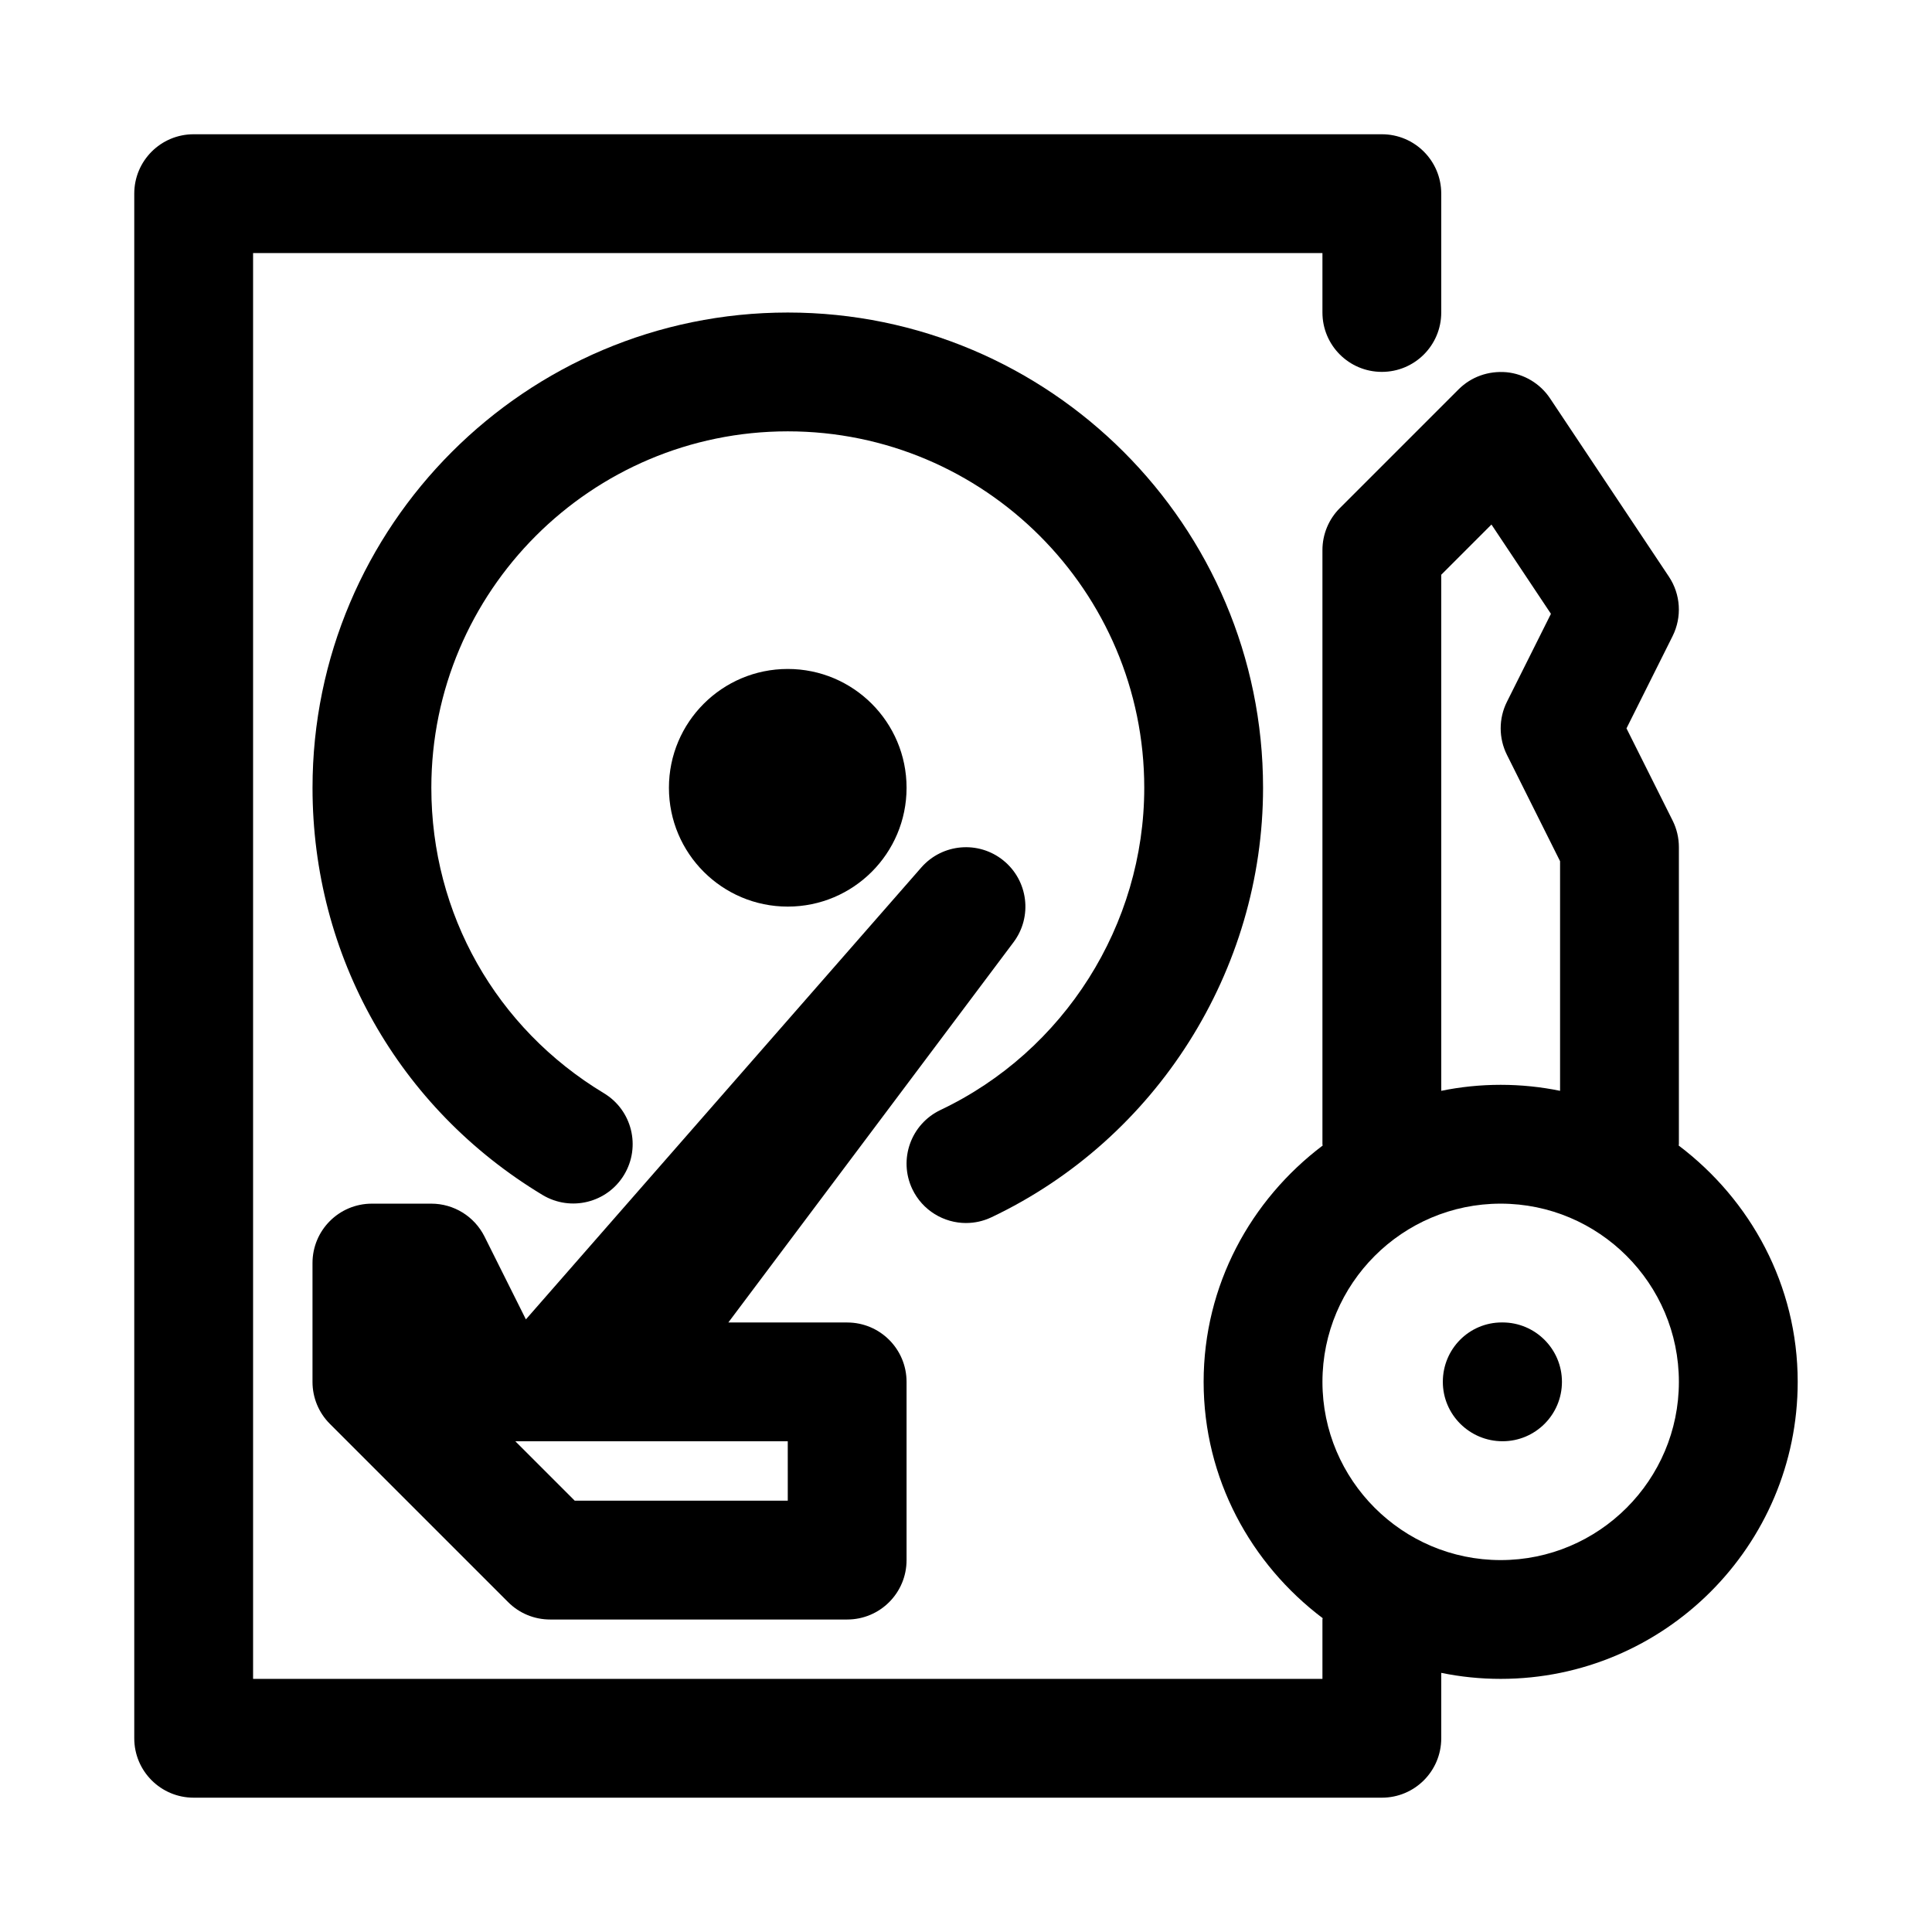 <?xml version="1.0" encoding="UTF-8"?>
<!-- Uploaded to: ICON Repo, www.iconrepo.com, Generator: ICON Repo Mixer Tools -->
<svg fill="#000000" width="800px" height="800px" version="1.1" viewBox="144 144 512 512" xmlns="http://www.w3.org/2000/svg">
 <g>
  <path d="m400.02 468.11c2.266 0 4.551-0.488 6.738-1.527 43.719-20.75 71.965-65.43 71.965-113.81 0-69.445-56.504-125.95-125.95-125.95-69.445 0-125.95 56.504-125.95 125.95 0 44.539 22.781 84.891 60.961 107.91 7.461 4.473 17.129 2.094 21.617-5.352 4.488-7.461 2.094-17.129-5.352-21.617-28.641-17.273-45.738-47.531-45.738-80.941 0-52.098 42.367-94.465 94.465-94.465s94.465 42.367 94.465 94.465c0 36.305-21.191 69.809-53.988 85.379-7.856 3.731-11.211 13.113-7.477 20.973 2.707 5.668 8.359 8.988 14.25 8.988z"/>
  <path d="m409.92 372.04c-6.582-5.336-16.184-4.519-21.773 1.859l-104.78 119.75-10.973-21.965c-2.68-5.336-8.125-8.703-14.094-8.703h-15.742c-8.707 0-15.742 7.039-15.742 15.742v31.488c0 4.188 1.652 8.188 4.613 11.133l47.23 47.23c2.941 2.961 6.941 4.613 11.129 4.613h78.719c8.707 0 15.742-7.039 15.742-15.742v-47.23c0-8.707-7.039-15.742-15.742-15.742h-31.488l75.57-100.76c5.09-6.777 3.894-16.348-2.672-21.672zm-57.152 169.66h-56.457l-15.742-15.742 9.223-0.004h62.973z"/>
  <path d="m384.25 352.77c0 17.391-14.098 31.488-31.488 31.488s-31.488-14.098-31.488-31.488 14.098-31.488 31.488-31.488 31.488 14.098 31.488 31.488"/>
  <path d="m588.86 447.58c0-0.129 0.062-0.223 0.062-0.348v-78.719c0-2.441-0.566-4.863-1.652-7.039l-12.234-24.449 12.219-24.449c2.519-5.055 2.156-11.066-0.992-15.777l-31.488-47.23c-2.613-3.922-6.863-6.473-11.539-6.926-4.801-0.41-9.352 1.211-12.691 4.535l-31.488 31.488c-2.941 2.938-4.598 6.938-4.598 11.125v157.44c0 0.125 0.062 0.219 0.062 0.348-19.031 14.375-31.547 36.98-31.547 62.629 0 25.648 12.516 48.254 31.551 62.629 0 0.125-0.066 0.223-0.066 0.348v15.742h-283.39v-377.86h283.39v15.742c0 8.707 7.039 15.742 15.742 15.742 8.707 0 15.742-7.039 15.742-15.742v-31.488c0-8.707-7.039-15.742-15.742-15.742h-314.88c-8.703 0-15.742 7.039-15.742 15.742v409.34c0 8.707 7.039 15.742 15.742 15.742h314.88c8.707 0 15.742-7.039 15.742-15.742v-17.336c5.086 1.043 10.359 1.594 15.746 1.594 43.406 0 78.719-35.312 78.719-78.719 0-25.648-12.516-48.254-31.551-62.629zm-62.914-151.27 13.305-13.305 15.762 23.664-11.652 23.301c-2.219 4.426-2.219 9.652 0 14.09l14.074 28.168v60.852c-5.082-1.039-10.359-1.59-15.742-1.59-5.383 0-10.66 0.551-15.742 1.59zm15.746 261.13c-26.039 0-47.23-21.191-47.23-47.23 0-26.039 21.191-47.23 47.23-47.23 26.039 0 47.23 21.191 47.23 47.23 0 26.039-21.191 47.23-47.23 47.23z"/>
  <path d="m542.17 494.46h-0.156c-8.691 0-15.648 7.039-15.648 15.742 0 8.707 7.117 15.742 15.824 15.742 8.691 0 15.742-7.039 15.742-15.742-0.004-8.703-7.07-15.742-15.762-15.742z"/>
 </g>
</svg>
